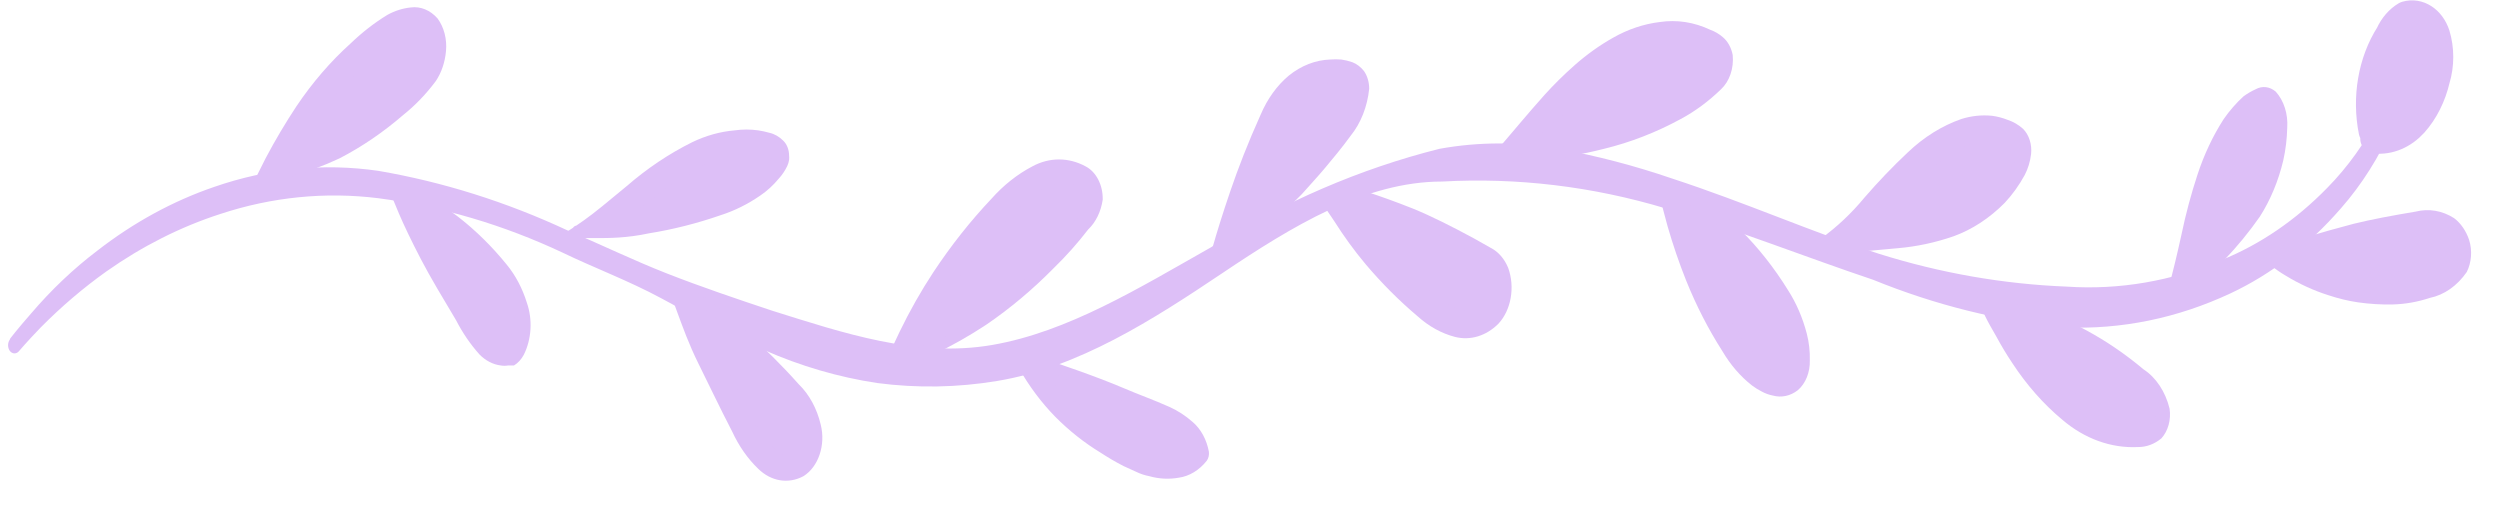 <svg width="84" height="17" viewBox="0 0 84 17" fill="none" xmlns="http://www.w3.org/2000/svg">
<path d="M0.346 11.37C0.346 11.37 0.574 11.07 1.047 10.53C1.726 9.736 2.467 9.032 3.26 8.43C4.484 7.478 5.81 6.754 7.197 6.28C8.991 5.657 10.862 5.473 12.71 5.74C14.879 6.112 17.01 6.782 19.065 7.74C20.159 8.2 21.262 8.74 22.412 9.19C23.561 9.64 24.774 10.05 25.947 10.44C28.31 11.18 30.806 12.03 33.342 11.59C35.878 11.15 38.248 9.69 40.689 8.31C43.122 6.781 45.704 5.668 48.367 5C49.694 4.76 51.041 4.76 52.368 5C53.656 5.236 54.931 5.569 56.187 6C58.636 6.8 60.912 7.81 63.141 8.53C65.205 9.177 67.316 9.546 69.441 9.63C71.202 9.749 72.965 9.447 74.638 8.74C75.934 8.218 77.141 7.394 78.198 6.31C78.882 5.616 79.474 4.789 79.954 3.86C80.127 3.55 80.222 3.28 80.308 3.11L80.427 2.84C80.491 2.707 80.627 2.663 80.734 2.74C80.83 2.81 80.868 2.962 80.82 3.09L80.718 3.39C80.626 3.678 80.521 3.958 80.403 4.23C79.945 5.27 79.354 6.206 78.655 7C77.572 8.248 76.31 9.219 74.938 9.86C73.16 10.691 71.272 11.079 69.378 11C67.189 10.789 65.027 10.252 62.936 9.4C60.7 8.65 58.385 7.73 55.959 7C53.502 6.263 50.977 5.96 48.454 6.1C45.863 6.1 43.406 7.61 41.067 9.18C38.728 10.75 36.232 12.35 33.507 12.8C32.17 13.023 30.817 13.046 29.475 12.87C28.18 12.675 26.904 12.303 25.672 11.76C24.467 11.25 23.309 10.61 22.215 10.02C21.12 9.43 19.962 9 18.907 8.49C16.91 7.552 14.828 6.937 12.71 6.66C10.93 6.439 9.133 6.619 7.402 7.19C6.066 7.622 4.78 8.271 3.575 9.12C2.801 9.671 2.064 10.299 1.37 11C0.897 11.49 0.645 11.79 0.645 11.79C0.604 11.844 0.547 11.874 0.488 11.874C0.428 11.874 0.371 11.844 0.33 11.79C0.252 11.683 0.252 11.517 0.33 11.41L0.346 11.37Z" fill="#DDBFF7"/>
<path d="M9.095 5.89C10.892 5.535 12.579 4.567 13.977 3.09C14.243 2.835 14.463 2.511 14.623 2.14C14.761 1.769 14.728 1.331 14.536 1C14.182 0.49 13.521 0.7 13.048 1C11.3 2.14 9.977 4.15 8.717 6.1" fill="#DDBFF7"/>
<path d="M9.063 5.69C9.063 5.69 9.299 5.69 9.693 5.54C10.234 5.396 10.762 5.182 11.268 4.9C11.997 4.525 12.683 4.027 13.308 3.42C13.657 3.1 13.975 2.728 14.253 2.31C14.481 1.93 14.505 1.37 14.253 1.16C14.001 0.95 13.631 1.06 13.284 1.31C12.913 1.574 12.555 1.868 12.213 2.19C11.604 2.807 11.027 3.475 10.489 4.19C9.992 4.81 9.591 5.34 9.299 5.7L8.827 6.26C8.759 6.345 8.65 6.345 8.583 6.26C8.539 6.186 8.539 6.084 8.583 6.01C8.583 6.01 8.701 5.75 8.929 5.31C9.248 4.707 9.593 4.126 9.961 3.57C10.496 2.774 11.107 2.065 11.78 1.46C12.166 1.088 12.58 0.766 13.016 0.5C13.266 0.362 13.532 0.278 13.804 0.25C14.131 0.207 14.457 0.341 14.702 0.62C14.92 0.915 15.024 1.318 14.985 1.72C14.952 2.088 14.835 2.436 14.646 2.72C14.321 3.157 13.953 3.54 13.552 3.86C12.88 4.441 12.162 4.931 11.41 5.32C10.861 5.578 10.297 5.786 9.725 5.94C9.315 6.06 9.087 6.1 9.087 6.1C9.014 6.09 8.953 6.021 8.937 5.93C8.928 5.874 8.938 5.815 8.965 5.769C8.992 5.723 9.034 5.695 9.079 5.69H9.063Z" fill="#DDBFF7"/>
<path d="M13.584 6.38C14.563 6.858 15.475 7.533 16.285 8.38C16.9 8.925 17.348 9.723 17.553 10.64C17.67 11.149 17.498 11.695 17.136 11.96C16.687 12.17 16.261 11.65 15.97 11.18C15.041 9.68 14.151 8.18 13.293 6.58" fill="#DDBFF7"/>
<path d="M13.662 6.18C13.662 6.18 13.844 6.27 14.159 6.46C14.595 6.71 15.018 6.994 15.426 7.31C16.006 7.764 16.545 8.297 17.033 8.9C17.325 9.257 17.553 9.69 17.702 10.17C17.901 10.738 17.862 11.395 17.6 11.92C17.517 12.075 17.403 12.2 17.269 12.28H17.214H17.159H17.072C16.991 12.294 16.909 12.294 16.828 12.28C16.566 12.248 16.317 12.12 16.111 11.91C15.809 11.574 15.544 11.187 15.324 10.76C14.883 10.02 14.466 9.33 14.143 8.71C13.82 8.09 13.568 7.56 13.402 7.17C13.237 6.78 13.15 6.56 13.15 6.56C13.124 6.468 13.149 6.366 13.211 6.308C13.273 6.25 13.357 6.251 13.418 6.31C13.418 6.31 13.568 6.48 13.804 6.8C14.04 7.12 14.371 7.58 14.741 8.15C15.111 8.72 15.529 9.43 15.938 10.15C16.126 10.507 16.34 10.842 16.576 11.15C16.82 11.43 17.001 11.46 17.151 11.27C17.318 10.947 17.353 10.541 17.245 10.18C17.137 9.763 16.963 9.378 16.734 9.05C16.283 8.508 15.78 8.041 15.237 7.66C14.849 7.339 14.441 7.058 14.017 6.82C13.71 6.66 13.521 6.58 13.521 6.58C13.464 6.555 13.423 6.494 13.412 6.419C13.401 6.345 13.422 6.269 13.467 6.219C13.512 6.17 13.575 6.155 13.631 6.18H13.662Z" fill="#DDBFF7"/>
<path d="M19.387 7.8C20.95 7.862 22.51 7.609 24.01 7.05C24.806 6.836 25.533 6.324 26.097 5.58C26.163 5.501 26.205 5.395 26.215 5.28C26.215 5.05 26.002 4.93 25.829 4.88C24.61 4.681 23.375 5.036 22.341 5.88C21.32 6.716 20.239 7.426 19.112 8" fill="#DDBFF7"/>
<path d="M19.387 7.59H20.033C20.602 7.584 21.171 7.53 21.734 7.43C22.537 7.296 23.327 7.068 24.097 6.75C24.514 6.578 24.913 6.343 25.286 6.05C25.467 5.898 25.633 5.72 25.782 5.52C25.843 5.438 25.896 5.348 25.939 5.25C25.878 5.212 25.811 5.189 25.743 5.18C25.633 5.167 25.522 5.167 25.412 5.18C25.2 5.155 24.986 5.155 24.774 5.18C24.354 5.266 23.942 5.411 23.546 5.61C22.826 6.031 22.125 6.498 21.443 7.01C20.941 7.374 20.414 7.678 19.868 7.92C19.653 8.014 19.432 8.081 19.206 8.12C19.163 8.146 19.113 8.148 19.068 8.125C19.023 8.103 18.987 8.057 18.97 8C18.963 7.911 18.997 7.826 19.057 7.78C19.057 7.78 19.269 7.65 19.624 7.4C19.978 7.15 20.459 6.75 21.049 6.26C21.738 5.662 22.477 5.166 23.254 4.78C23.714 4.557 24.197 4.422 24.687 4.38C24.949 4.343 25.213 4.343 25.475 4.38C25.599 4.398 25.723 4.425 25.845 4.46C26.014 4.496 26.174 4.586 26.31 4.72C26.438 4.838 26.514 5.028 26.514 5.23C26.519 5.276 26.519 5.323 26.514 5.37C26.503 5.444 26.482 5.515 26.451 5.58C26.375 5.738 26.279 5.88 26.168 6C25.982 6.225 25.773 6.416 25.546 6.57C25.126 6.86 24.679 7.082 24.215 7.23C23.424 7.505 22.619 7.709 21.805 7.84C21.065 8 20.459 8 20.041 8H19.38C19.288 8 19.214 7.906 19.214 7.79C19.214 7.674 19.288 7.58 19.38 7.58L19.387 7.59Z" fill="#DDBFF7"/>
<path d="M23.333 10.001C24.472 10.834 25.543 11.809 26.53 12.911C26.829 13.209 27.076 13.584 27.255 14.011C27.439 14.447 27.411 14.978 27.184 15.38C26.824 15.822 26.269 15.885 25.853 15.53C25.46 15.175 25.137 14.71 24.908 14.171L22.711 9.771" fill="#DDBFF7"/>
<path d="M23.412 9.8C23.412 9.8 24.136 10.32 25.16 11.23C25.672 11.69 26.231 12.23 26.837 12.91C27.191 13.253 27.45 13.729 27.577 14.27C27.748 14.951 27.5 15.687 26.995 16C26.49 16.271 25.909 16.176 25.475 15.75C25.122 15.411 24.825 14.986 24.601 14.5C24.175 13.68 23.813 12.91 23.474 12.23C23.136 11.55 22.931 10.96 22.774 10.54C22.616 10.12 22.537 9.88 22.537 9.88C22.52 9.826 22.521 9.765 22.54 9.712C22.56 9.659 22.596 9.618 22.64 9.6C22.703 9.571 22.773 9.591 22.821 9.65L23.199 10.2C23.427 10.56 23.742 11.08 24.097 11.72C24.451 12.36 24.837 13.15 25.238 13.98C25.424 14.363 25.655 14.707 25.924 15C26.153 15.26 26.47 15.354 26.766 15.25C27.042 15.107 27.191 14.726 27.113 14.36C27.027 13.925 26.837 13.533 26.569 13.24C26.076 12.625 25.55 12.054 24.994 11.53C24.6 11.153 24.19 10.803 23.766 10.48L23.278 10.12C23.239 10.093 23.21 10.047 23.198 9.992C23.186 9.938 23.192 9.879 23.215 9.83C23.262 9.731 23.362 9.696 23.443 9.75L23.412 9.8Z" fill="#DDBFF7"/>
<path d="M30.625 12C32.883 11.188 34.918 9.592 36.5 7.39C36.666 7.203 36.775 6.949 36.807 6.67C36.807 6.15 36.358 5.81 35.949 5.78C34.917 5.84 33.95 6.432 33.271 7.42C32.065 8.83 30.978 10.395 30.027 12.09" fill="#DDBFF7"/>
<path d="M30.578 11.8C30.578 11.8 30.837 11.72 31.263 11.53C31.858 11.264 32.432 10.93 32.98 10.53C33.76 9.999 34.489 9.355 35.153 8.611C35.525 8.201 35.878 7.764 36.208 7.301C36.382 7.061 36.523 6.811 36.508 6.66C36.492 6.511 36.405 6.361 36.216 6.261C35.784 6.108 35.323 6.168 34.925 6.431C34.506 6.699 34.117 7.035 33.767 7.431C33.413 7.83 33.074 8.251 32.767 8.65C32.46 9.05 32.16 9.431 31.893 9.79C31.349 10.491 30.916 11.111 30.601 11.53L30.105 12.2C30.074 12.241 30.032 12.264 29.987 12.264C29.943 12.264 29.9 12.241 29.869 12.2C29.826 12.126 29.826 12.025 29.869 11.95C29.869 11.95 29.987 11.64 30.231 11.14C30.57 10.44 30.949 9.771 31.365 9.14C31.955 8.249 32.606 7.426 33.31 6.681C33.718 6.222 34.184 5.853 34.688 5.59C35.259 5.28 35.905 5.28 36.476 5.59C36.833 5.774 37.063 6.221 37.051 6.71C36.993 7.11 36.819 7.467 36.563 7.71C36.204 8.175 35.82 8.606 35.413 9.001C34.702 9.724 33.94 10.364 33.137 10.911C32.563 11.29 31.972 11.624 31.365 11.911C31.138 12.022 30.907 12.119 30.672 12.2C30.581 12.227 30.489 12.162 30.459 12.05C30.439 11.938 30.491 11.824 30.578 11.79V11.8Z" fill="#DDBFF7"/>
<path d="M34.626 12.11C36.121 12.58 37.594 13.161 39.036 13.85C39.595 14.11 40.233 14.52 40.319 15.26C39.784 15.93 38.902 15.73 38.201 15.39C36.757 14.706 35.447 13.635 34.358 12.25" fill="#DDBFF7"/>
<path d="M34.665 11.91C35.697 12.27 36.736 12.61 37.752 13.04C38.264 13.26 38.776 13.44 39.288 13.67C39.567 13.794 39.832 13.965 40.075 14.18C40.349 14.414 40.544 14.771 40.619 15.18C40.632 15.288 40.606 15.399 40.548 15.48C40.295 15.799 39.965 16 39.611 16.05C39.28 16.109 38.944 16.092 38.618 16C38.465 15.971 38.314 15.921 38.169 15.85L37.752 15.66C37.477 15.52 37.209 15.36 36.965 15.2C36.427 14.873 35.92 14.47 35.453 14C34.994 13.53 34.586 12.986 34.24 12.38C34.178 12.295 34.178 12.164 34.24 12.08C34.301 12.035 34.376 12.035 34.437 12.08C34.909 12.49 35.358 12.91 35.831 13.28C36.303 13.65 36.768 14 37.256 14.28C37.5 14.44 37.744 14.59 37.996 14.73L38.374 14.92C38.5 14.98 38.626 15.04 38.744 15.08C39.185 15.35 39.703 15.32 40.123 15L40.036 15.32C40.036 14.85 39.587 14.44 39.122 14.19C38.658 13.94 38.146 13.67 37.642 13.46C36.64 13.01 35.62 12.63 34.586 12.32C34.542 12.308 34.503 12.273 34.479 12.224C34.455 12.175 34.449 12.116 34.46 12.06C34.483 11.95 34.569 11.88 34.657 11.9L34.665 11.91Z" fill="#DDBFF7"/>
<path d="M41.855 8C42.989 7.108 44.031 6.039 44.958 4.82C45.31 4.414 45.58 3.906 45.745 3.34C45.804 3.147 45.804 2.933 45.745 2.74C45.625 2.539 45.44 2.418 45.241 2.41C44.501 2.295 43.76 2.611 43.225 3.27C42.874 3.772 42.59 4.343 42.382 4.96L40.713 9.11" fill="#DDBFF7"/>
<path d="M41.761 7.79L42.264 7.39C42.7 7.024 43.118 6.627 43.517 6.2C44.088 5.594 44.615 4.925 45.092 4.2C45.329 3.865 45.48 3.446 45.525 3C45.525 2.85 45.462 2.82 45.296 2.76C45.205 2.753 45.113 2.753 45.021 2.76H44.737C44.363 2.82 44.008 3.002 43.706 3.29C43.421 3.585 43.186 3.948 43.013 4.36C42.824 4.78 42.658 5.24 42.501 5.67C42.343 6.1 42.17 6.5 42.013 6.86C41.69 7.59 41.414 8.18 41.225 8.59C41.036 9 40.886 9.22 40.886 9.22C40.861 9.267 40.821 9.299 40.777 9.309C40.732 9.318 40.686 9.304 40.65 9.27C40.572 9.22 40.535 9.104 40.563 9C40.563 9 40.627 8.73 40.752 8.28C40.879 7.83 41.083 7.17 41.343 6.41C41.603 5.65 41.926 4.81 42.359 3.85C42.584 3.321 42.909 2.87 43.304 2.54C43.719 2.205 44.198 2.018 44.69 2C44.816 1.99 44.942 1.99 45.068 2C45.193 2.018 45.317 2.048 45.438 2.09C45.587 2.147 45.722 2.25 45.832 2.39C45.944 2.553 46.005 2.763 46.005 2.98C45.944 3.58 45.725 4.137 45.383 4.56C45.092 4.96 44.808 5.3 44.532 5.63C44.257 5.96 43.981 6.25 43.745 6.52C43.175 7.102 42.58 7.646 41.965 8.15C41.928 8.179 41.883 8.188 41.84 8.175C41.797 8.162 41.76 8.128 41.737 8.08C41.682 7.991 41.693 7.862 41.761 7.79Z" fill="#DDBFF7"/>
<path d="M45.375 6.5C46.925 6.929 48.428 7.601 49.848 8.5C50.029 8.597 50.192 8.74 50.328 8.92C50.62 9.43 50.547 10.141 50.163 10.54C49.779 10.911 49.277 11.023 48.816 10.84C48.362 10.66 47.938 10.375 47.564 10C46.51 9.031 45.527 7.943 44.627 6.75C44.627 6.75 44.627 6.82 44.627 6.75" fill="#DDBFF7"/>
<path d="M45.414 6.29C45.414 6.29 46.249 6.52 47.478 7.01C48.092 7.26 48.785 7.61 49.525 8.01L50.092 8.33C50.343 8.458 50.55 8.696 50.675 9C50.91 9.65 50.775 10.419 50.344 10.88C49.932 11.29 49.4 11.45 48.887 11.32C48.437 11.203 48.01 10.968 47.635 10.63C47.016 10.108 46.431 9.523 45.887 8.88C45.506 8.426 45.151 7.938 44.824 7.42L44.54 7L44.501 6.92C44.563 6.982 44.651 6.982 44.714 6.92C44.769 6.84 44.714 6.83 44.761 6.81C44.767 6.784 44.767 6.757 44.761 6.73C44.761 6.73 44.69 6.59 44.635 6.6C44.58 6.61 44.548 6.6 44.54 6.6C44.621 6.546 44.721 6.581 44.769 6.68C44.791 6.729 44.797 6.788 44.785 6.842C44.773 6.897 44.745 6.943 44.706 6.97C44.706 6.97 44.706 6.97 44.596 6.97C44.529 6.962 44.472 6.908 44.446 6.83C44.439 6.787 44.439 6.743 44.446 6.7C44.451 6.639 44.473 6.582 44.509 6.54C44.577 6.466 44.677 6.466 44.745 6.54L44.8 6.59L45.139 6.92L46.336 8.12C46.832 8.61 47.391 9.2 48.021 9.78C48.311 10.056 48.636 10.265 48.982 10.4C49.304 10.515 49.65 10.454 49.935 10.23C50.185 10.006 50.293 9.602 50.203 9.23C50.116 8.91 49.683 8.7 49.344 8.46C48.705 8.053 48.044 7.703 47.367 7.41C46.903 7.197 46.429 7.013 45.95 6.86L45.375 6.7C45.286 6.675 45.23 6.564 45.249 6.45C45.272 6.34 45.358 6.271 45.446 6.29H45.414Z" fill="#DDBFF7"/>
<path d="M51.305 5.32C53.447 5 55.691 4.58 57.463 3C57.778 2.72 58.101 2.24 57.92 1.81C57.82 1.613 57.666 1.47 57.487 1.41C56.108 0.951 54.64 1.32 53.502 2.41C52.321 3.41 51.329 4.67 50.155 5.64" fill="#DDBFF7"/>
<path d="M51.282 5.11L51.99 5C52.439 4.93 53.077 4.81 53.833 4.61C54.69 4.4 55.521 4.047 56.306 3.56C56.733 3.29 57.132 2.954 57.495 2.56C57.652 2.37 57.739 2.11 57.7 2.01C57.66 1.91 57.526 1.79 57.282 1.72C56.377 1.475 55.433 1.637 54.613 2.18C54.196 2.404 53.798 2.678 53.423 3C53.069 3.3 52.746 3.62 52.439 3.91C51.817 4.5 51.289 4.99 50.864 5.29C50.657 5.455 50.441 5.602 50.218 5.73C50.179 5.754 50.133 5.757 50.092 5.738C50.05 5.72 50.017 5.681 49.998 5.63C49.959 5.554 49.959 5.456 49.998 5.38L50.526 4.78C50.856 4.4 51.313 3.84 51.904 3.18C52.203 2.85 52.534 2.52 52.919 2.18C53.321 1.827 53.748 1.522 54.195 1.27C54.694 0.985 55.226 0.806 55.77 0.74C56.343 0.655 56.923 0.744 57.463 1C57.615 1.054 57.758 1.138 57.889 1.25C58.055 1.39 58.173 1.604 58.219 1.85C58.262 2.296 58.111 2.736 57.826 3C57.409 3.405 56.954 3.741 56.471 4C55.643 4.45 54.78 4.785 53.896 5C53.108 5.2 52.478 5.29 52.03 5.38L51.329 5.51C51.238 5.523 51.156 5.444 51.14 5.33C51.13 5.274 51.141 5.216 51.168 5.17C51.195 5.124 51.236 5.095 51.282 5.09V5.11Z" fill="#DDBFF7"/>
<path d="M56.573 6.54C57.716 7.176 58.738 8.114 59.574 9.29C60.094 9.942 60.441 10.785 60.566 11.7C60.612 12.018 60.549 12.345 60.393 12.6C60.143 12.869 59.795 12.935 59.495 12.77C58.941 12.471 58.468 11.974 58.133 11.34C57.312 9.889 56.603 8.342 56.014 6.72" fill="#DDBFF7"/>
<path d="M56.644 6.35C56.644 6.35 56.833 6.45 57.172 6.68C57.634 6.997 58.079 7.354 58.503 7.75C59.089 8.334 59.617 9.006 60.078 9.75C60.356 10.183 60.57 10.678 60.708 11.21C60.783 11.499 60.818 11.804 60.81 12.11C60.821 12.508 60.669 12.886 60.408 13.11C60.157 13.306 59.854 13.37 59.566 13.29C59.441 13.266 59.32 13.222 59.203 13.16C59.086 13.102 58.973 13.031 58.865 12.95C58.48 12.649 58.143 12.259 57.873 11.8C57.401 11.063 56.992 10.265 56.652 9.42C56.416 8.829 56.209 8.221 56.03 7.6C55.904 7.15 55.841 6.88 55.841 6.88C55.82 6.767 55.872 6.653 55.959 6.62C56.027 6.591 56.101 6.624 56.14 6.7C56.14 6.7 56.274 6.92 56.479 7.31C56.684 7.7 56.967 8.31 57.266 8.96C57.566 9.61 57.967 10.43 58.432 11.21C58.659 11.585 58.924 11.921 59.219 12.21C59.477 12.462 59.817 12.534 60.125 12.4C60.322 12.32 60.361 11.79 60.275 11.32C60.177 10.843 60.009 10.395 59.778 10C59.365 9.264 58.866 8.614 58.298 8.07C57.902 7.685 57.477 7.35 57.03 7.07C56.699 6.86 56.502 6.76 56.502 6.76C56.418 6.718 56.376 6.597 56.408 6.49C56.444 6.381 56.541 6.328 56.628 6.37L56.644 6.35Z" fill="#DDBFF7"/>
<path d="M61.865 8.29L62.849 8.22C63.77 8.185 64.684 8.017 65.574 7.72C66.469 7.421 67.253 6.73 67.787 5.77C67.945 5.46 68.063 5.03 67.882 4.77C67.801 4.658 67.697 4.575 67.582 4.53C66.448 3.99 65.22 4.71 64.228 5.64C63.35 6.689 62.355 7.565 61.274 8.24L61.526 8.39" fill="#DDBFF7"/>
<path d="M61.857 8.08C63.092 8.08 64.321 7.888 65.519 7.51C66.102 7.29 66.639 6.911 67.094 6.4C67.307 6.155 67.488 5.868 67.63 5.55C67.69 5.423 67.725 5.279 67.732 5.13C67.732 5.01 67.732 4.98 67.661 4.94C67.55 4.867 67.43 4.817 67.307 4.79C67.18 4.758 67.051 4.738 66.921 4.73C66.654 4.737 66.389 4.791 66.133 4.89C65.585 5.109 65.071 5.447 64.614 5.89C64.141 6.35 63.669 6.89 63.149 7.34C62.628 7.847 62.034 8.221 61.401 8.44V7.95L61.637 8.15C61.714 8.218 61.735 8.35 61.684 8.45C61.642 8.527 61.565 8.56 61.495 8.53L61.22 8.43C61.118 8.387 61.062 8.25 61.094 8.12C61.102 8.074 61.121 8.032 61.149 8H61.204C61.726 7.623 62.21 7.166 62.645 6.64C63.11 6.103 63.596 5.595 64.102 5.12C64.64 4.607 65.249 4.227 65.897 4C66.234 3.893 66.583 3.856 66.929 3.89C67.111 3.914 67.29 3.961 67.464 4.03C67.648 4.09 67.821 4.192 67.976 4.33C68.178 4.533 68.28 4.856 68.244 5.18C68.214 5.43 68.141 5.669 68.031 5.88C67.84 6.23 67.612 6.546 67.354 6.82C66.846 7.333 66.262 7.714 65.637 7.94C65.025 8.152 64.397 8.286 63.763 8.34L61.897 8.51C61.804 8.516 61.724 8.428 61.716 8.31C61.711 8.253 61.726 8.196 61.755 8.152C61.785 8.109 61.828 8.083 61.873 8.08H61.857Z" fill="#DDBFF7"/>
<path d="M68.055 10.33C69.493 10.873 70.855 11.703 72.087 12.79C72.309 12.973 72.489 13.229 72.607 13.53C72.731 13.84 72.683 14.215 72.489 14.46C72.349 14.588 72.181 14.658 72.008 14.66C71.144 14.706 70.291 14.397 69.575 13.78C68.871 13.164 68.235 12.431 67.685 11.6C67.283 11.04 66.897 10.47 66.535 9.88" fill="#DDBFF7"/>
<path d="M68.11 10.13L68.653 10.39C69 10.56 69.504 10.771 70.087 11.091C70.763 11.455 71.411 11.897 72.024 12.411C72.443 12.684 72.758 13.159 72.898 13.73C72.953 14.102 72.848 14.483 72.622 14.73C72.388 14.924 72.114 15.024 71.835 15.021C70.932 15.065 70.041 14.743 69.291 14.101C68.661 13.577 68.096 12.936 67.614 12.2C67.423 11.916 67.245 11.619 67.078 11.31C66.929 11.05 66.795 10.82 66.7 10.62L66.425 10.001C66.382 9.895 66.409 9.765 66.488 9.7C66.549 9.656 66.624 9.656 66.685 9.7C66.685 9.7 66.85 9.87 67.118 10.2C67.286 10.386 67.446 10.583 67.598 10.79L68.205 11.55C68.686 12.191 69.213 12.774 69.78 13.29C70.09 13.559 70.423 13.784 70.772 13.96C71.126 14.136 71.502 14.234 71.882 14.251C72.323 14.251 72.465 14.191 72.465 13.78C72.465 13.37 72.134 13.081 71.827 12.78C71.261 12.241 70.644 11.791 69.992 11.441C69.532 11.169 69.062 10.929 68.583 10.72L68 10.53C67.929 10.479 67.896 10.372 67.921 10.273C67.945 10.174 68.021 10.111 68.102 10.12L68.11 10.13Z" fill="#DDBFF7"/>
<path d="M73.315 9.76C74.138 9.143 74.893 8.389 75.56 7.52C76.228 6.636 76.598 5.456 76.591 4.23C76.591 3.82 76.41 3.32 76.087 3.33C75.97 3.343 75.858 3.398 75.764 3.49C74.979 4.249 74.396 5.296 74.095 6.49C73.791 7.685 73.434 8.857 73.024 10L73.221 9.79" fill="#DDBFF7"/>
<path d="M73.221 9.58C74.15 8.917 74.975 8.043 75.654 7C75.96 6.475 76.177 5.876 76.292 5.24C76.343 4.931 76.359 4.615 76.34 4.3C76.344 4.068 76.273 3.843 76.143 3.68C76.11 3.664 76.073 3.664 76.04 3.68C75.945 3.756 75.856 3.843 75.773 3.94C75.588 4.136 75.424 4.361 75.284 4.61C74.988 5.125 74.744 5.686 74.56 6.28L73.993 8.17C73.787 8.829 73.523 9.457 73.205 10.04L72.882 9.71L73.103 9.54C73.184 9.478 73.289 9.509 73.339 9.61C73.382 9.684 73.382 9.786 73.339 9.86L73.174 10.11C73.117 10.229 72.996 10.267 72.902 10.195C72.809 10.123 72.779 9.969 72.835 9.85V9.78C73.008 9.15 73.158 8.52 73.3 7.87C73.442 7.188 73.621 6.52 73.835 5.87C74.056 5.195 74.353 4.565 74.717 4C74.915 3.716 75.137 3.461 75.379 3.24C75.509 3.144 75.646 3.064 75.788 3C76.01 2.876 76.266 2.907 76.466 3.08C76.739 3.382 76.882 3.831 76.851 4.29C76.843 4.662 76.798 5.032 76.718 5.39C76.554 6.079 76.287 6.721 75.93 7.28C75.2 8.321 74.347 9.211 73.402 9.92C73.338 9.997 73.238 9.997 73.174 9.92C73.147 9.874 73.135 9.816 73.143 9.759C73.15 9.703 73.176 9.652 73.213 9.62L73.221 9.58Z" fill="#DDBFF7"/>
<path d="M77.111 8.31C78.4 7.859 79.718 7.548 81.049 7.38C81.45 7.286 81.863 7.331 82.246 7.51C82.637 7.705 82.851 8.243 82.742 8.76C82.578 9.133 82.287 9.388 81.954 9.45C81 9.779 80 9.841 79.025 9.63C78.107 9.459 77.208 9.15 76.347 8.71" fill="#DDBFF7"/>
<path d="M77.072 8.1C77.072 8.1 77.859 7.84 79.08 7.52C79.686 7.37 80.395 7.24 81.167 7.11C81.605 6.999 82.059 7.076 82.458 7.33C82.682 7.5 82.859 7.755 82.962 8.06C83.074 8.415 83.045 8.817 82.883 9.14C82.561 9.605 82.121 9.913 81.639 10.01C81.233 10.145 80.815 10.219 80.395 10.23C80.008 10.238 79.622 10.214 79.237 10.16C78.9 10.111 78.566 10.03 78.237 9.92C77.74 9.763 77.257 9.542 76.796 9.26C76.622 9.158 76.454 9.041 76.292 8.91C76.215 8.842 76.194 8.71 76.245 8.61C76.284 8.533 76.357 8.497 76.426 8.52L76.969 8.66C77.316 8.75 77.804 8.89 78.395 9C78.678 9.06 79.009 9.13 79.34 9.17C79.689 9.231 80.042 9.261 80.395 9.26C80.764 9.263 81.133 9.226 81.498 9.15C81.829 9.125 82.146 8.967 82.403 8.7C82.561 8.52 82.458 8.08 82.214 7.84C81.906 7.627 81.553 7.546 81.206 7.61C80.514 7.67 79.826 7.777 79.143 7.93C78.475 8.067 77.814 8.261 77.166 8.51C77.124 8.529 77.078 8.526 77.038 8.502C76.998 8.477 76.968 8.433 76.954 8.38C76.927 8.267 76.976 8.148 77.064 8.11L77.072 8.1Z" fill="#DDBFF7"/>
<path d="M79.75 4.41C79.523 3.278 79.73 2.077 80.309 1.17C80.434 0.894 80.624 0.674 80.852 0.54C81.253 0.421 81.662 0.688 81.821 1.17C81.966 1.649 81.966 2.18 81.821 2.66C81.689 3.224 81.435 3.73 81.088 4.12C80.734 4.51 80.272 4.705 79.805 4.66" fill="#DDBFF7"/>
<path d="M79.75 4.41C79.523 3.278 79.73 2.077 80.309 1.17C80.434 0.894 80.624 0.674 80.852 0.54C81.253 0.421 81.662 0.688 81.821 1.17C81.966 1.649 81.966 2.18 81.821 2.66C81.689 3.224 81.435 3.73 81.088 4.12C80.734 4.51 80.272 4.705 79.805 4.66" stroke="#DDBFF7" stroke-linecap="round" stroke-linejoin="round"/>
</svg>

